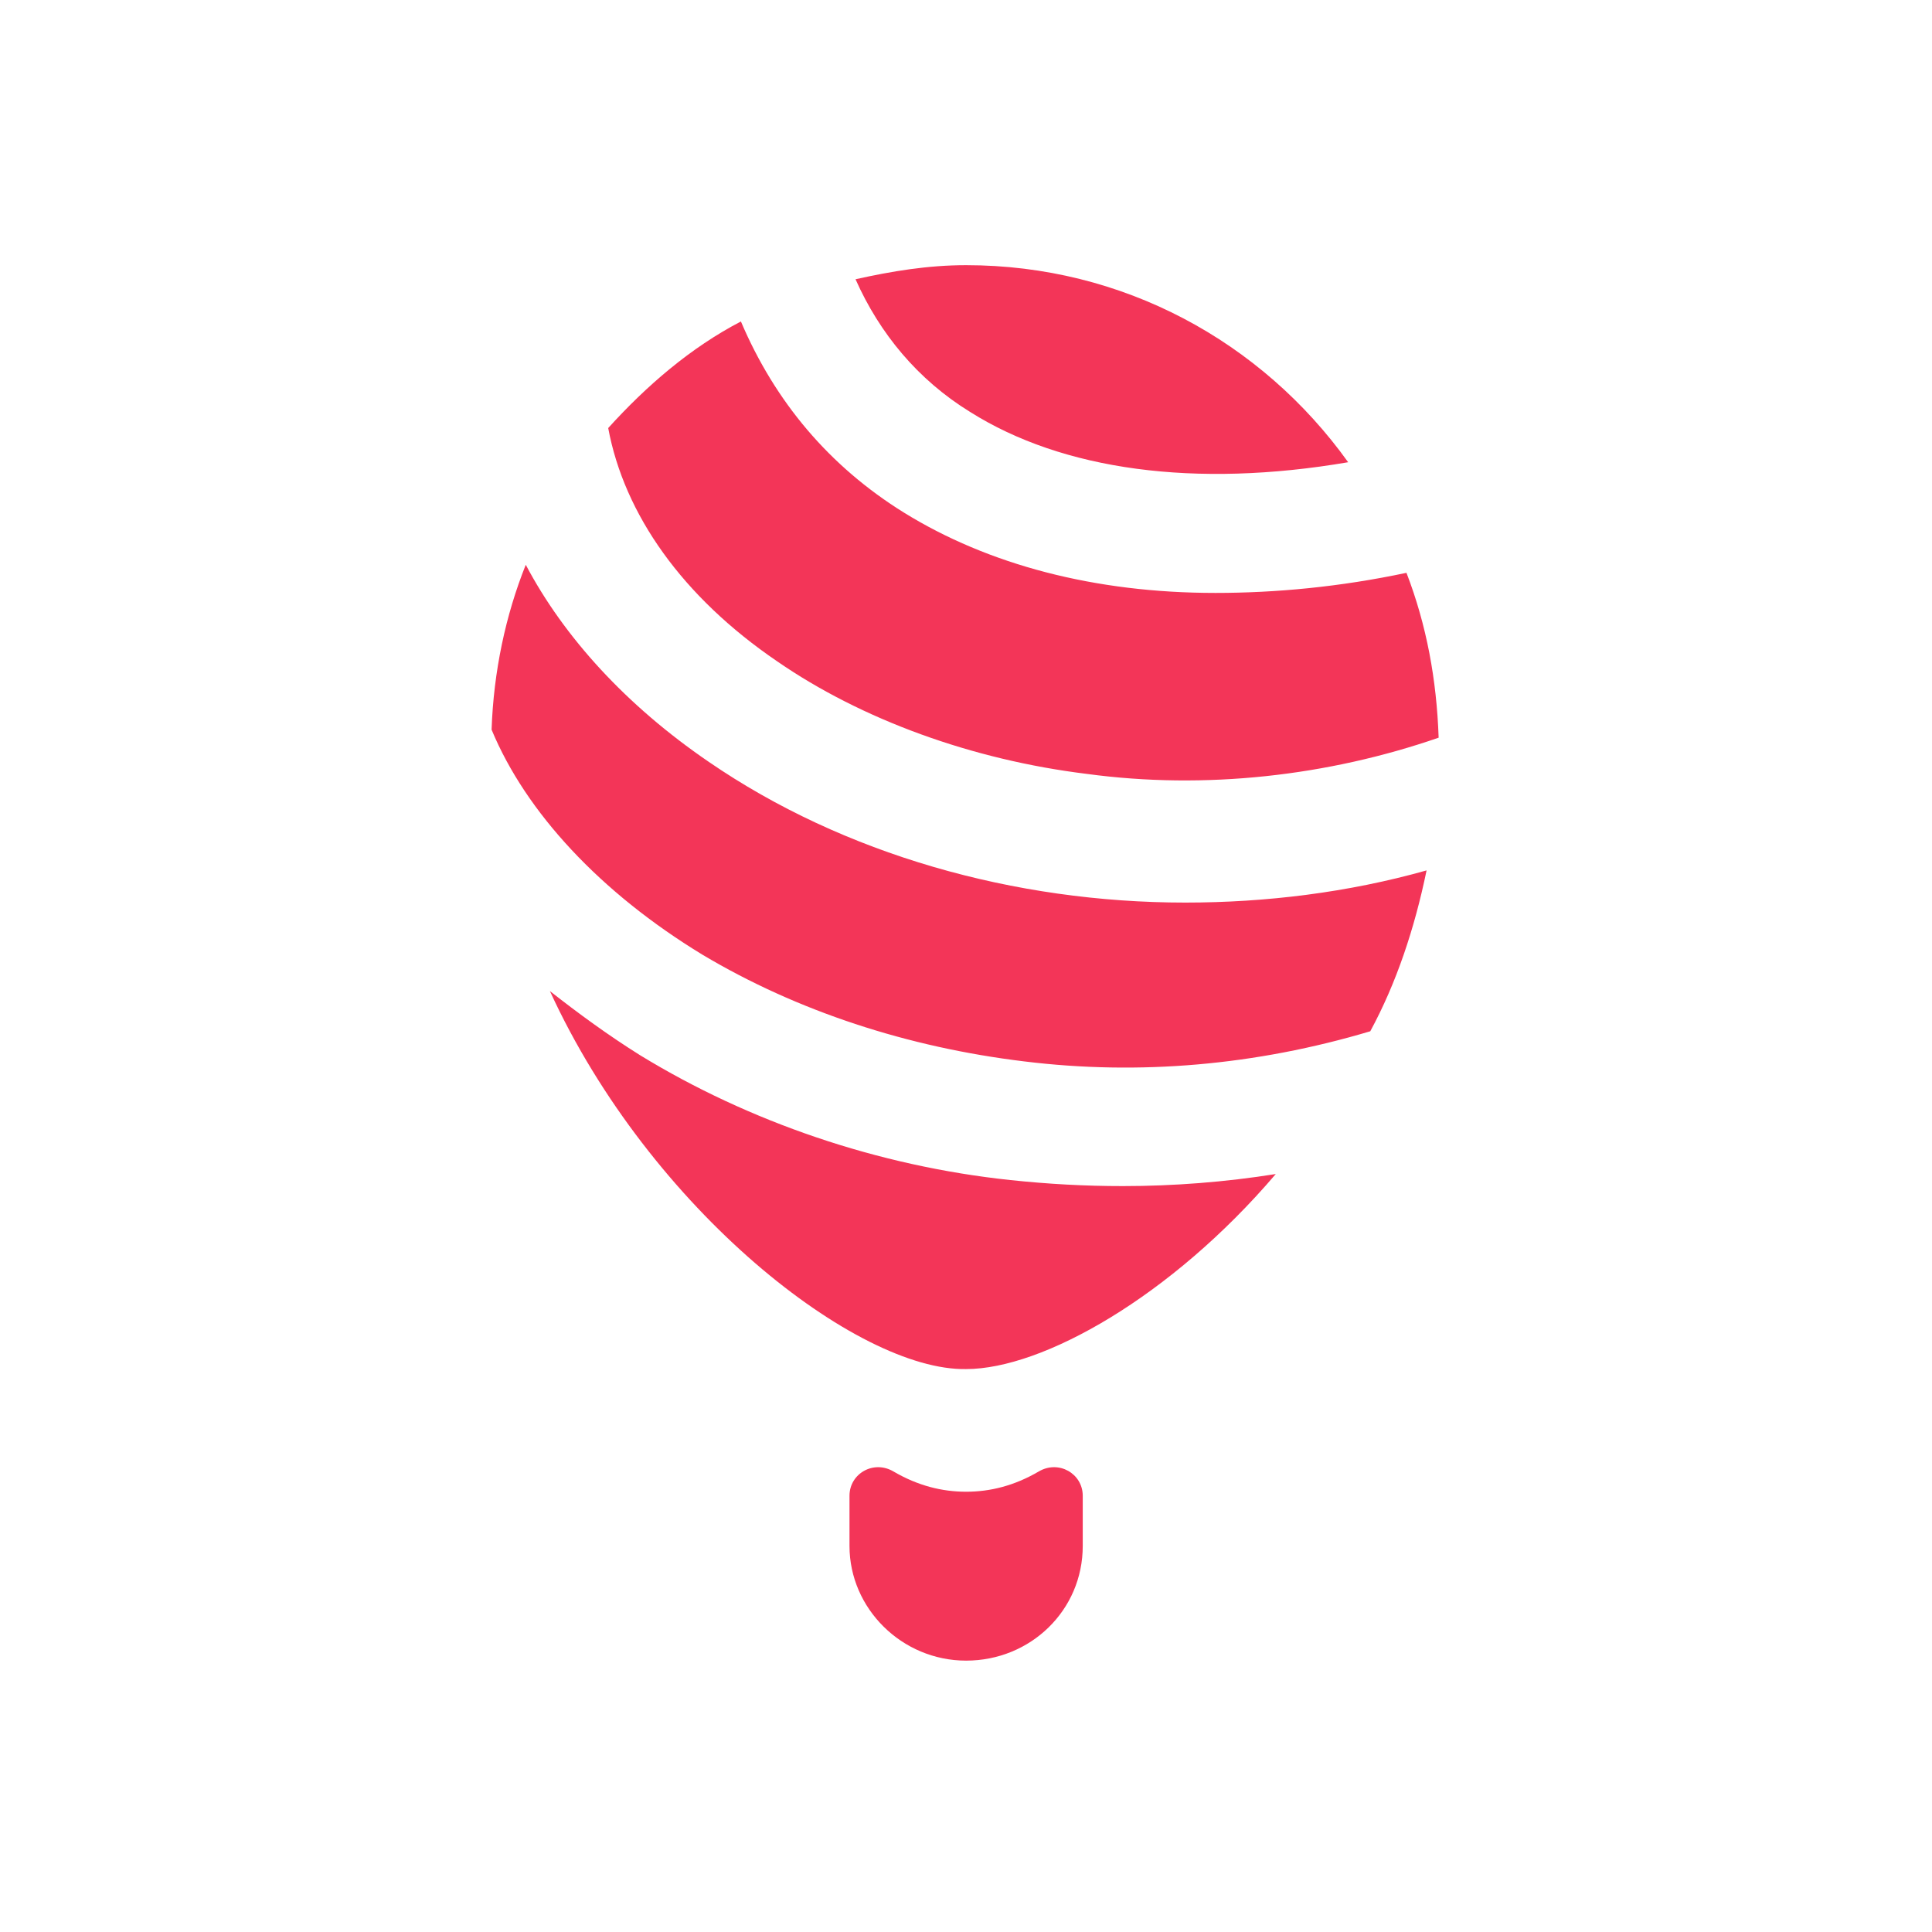 <?xml version="1.0" encoding="UTF-8"?>
<svg width="1250px" height="1250px" viewBox="0 0 1250 1250" version="1.1" xmlns="http://www.w3.org/2000/svg" xmlns:xlink="http://www.w3.org/1999/xlink">
    <!-- Generator: Sketch 57.1 (83088) - https://sketch.com -->
    <title>Artboard</title>
    <desc>Created with Sketch.</desc>
    <g id="Artboard" stroke="none" stroke-width="1" fill="none" fill-rule="evenodd">
        <g id="Group" transform="translate(317.383, 170.898)" fill="#F33558" fill-rule="nonzero">
            <path d="M310.295,95.639 C276.471,74.824 251.753,44.902 236.141,9.777 C259.558,4.573 282.975,0.67 307.693,0.67 C409.167,0.67 498.932,50.106 554.873,128.163 C456.001,145.075 370.139,133.367 310.295,95.639 L310.295,95.639 Z M336.314,592.6 C361.032,595.202 384.449,596.503 409.167,596.503 C441.691,596.503 475.515,593.901 508.039,588.697 C440.39,668.055 357.129,714.889 307.693,714.889 C237.442,716.19 103.445,612.114 38.398,470.311 C56.611,484.622 76.125,498.932 96.94,511.942 C167.191,554.873 250.452,583.494 336.314,592.6 L336.314,592.6 Z M185.404,256.956 C124.26,215.326 86.533,161.987 76.125,106.047 C100.843,78.727 129.464,54.009 161.987,37.097 C184.103,89.134 219.229,130.765 267.364,160.686 C322.004,194.511 390.954,212.724 469.01,212.724 C508.039,212.724 549.669,208.821 592.6,199.715 C605.61,233.539 612.114,268.665 613.415,306.392 C541.863,331.11 462.506,340.217 385.75,329.809 C311.596,320.703 240.044,294.684 185.404,256.956 L185.404,256.956 Z M141.172,322.004 C228.336,381.847 338.916,413.07 449.496,413.07 C501.534,413.07 554.873,406.565 605.61,392.255 C597.804,429.982 586.095,465.108 569.183,496.33 C495.029,518.446 419.574,524.951 345.421,515.844 C269.966,506.738 198.414,483.321 137.269,446.894 C70.921,406.565 22.786,354.527 0.67,301.188 C1.971,263.461 9.777,227.035 22.786,194.511 C47.504,241.345 87.834,285.577 141.172,322.004 L141.172,322.004 Z M232.238,796.849 C232.238,782.538 247.85,773.432 260.859,781.237 C276.471,790.344 292.082,794.247 307.693,794.247 C323.305,794.247 338.916,790.344 354.527,781.237 C367.537,773.432 383.148,782.538 383.148,796.849 L383.148,829.372 C383.148,871.002 349.323,903.526 307.693,903.526 C266.063,903.526 232.238,869.701 232.238,829.372 L232.238,796.849 Z" id="Shape"></path>
        </g>
    </g>
</svg>